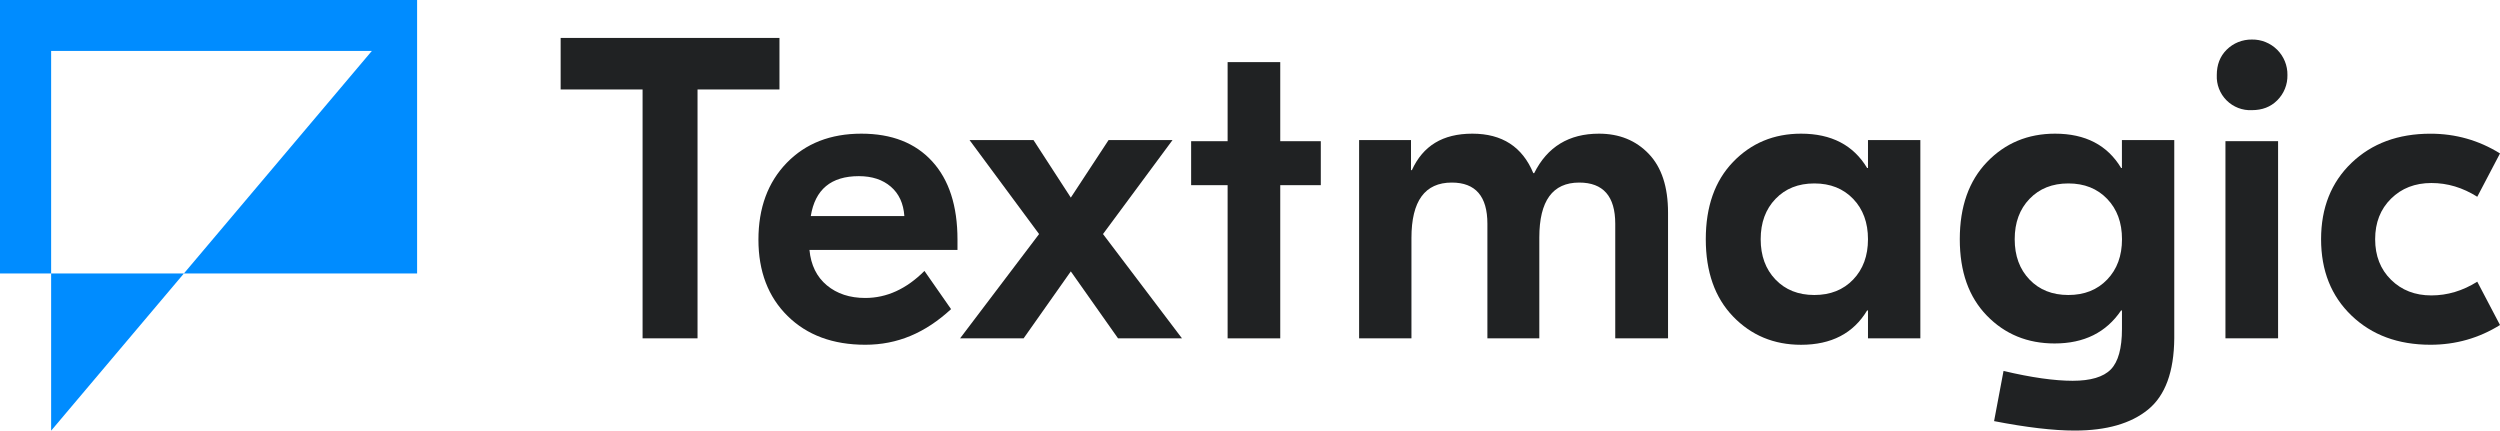 <svg fill="none" xmlns="http://www.w3.org/2000/svg" viewBox="0 0.08 150 25.84"> <path fill-rule="evenodd" clip-rule="evenodd" d="M25.026 0.08H0V16.489H3.068V25.92L11.033 16.489H25.026V0.08ZM11.033 16.489L22.31 3.137H3.068V16.489H11.033Z" fill="#008CFF"/> <g clip-path="url(#clip0_102_95531)"> <path d="M46.768 2.358H33.639V5.447H38.555V20.379H41.852V5.447H46.768V2.358Z" fill="#202223"/> <path d="M51.684 8.1C49.83 8.1 48.338 8.684 47.205 9.85C46.073 11.018 45.506 12.554 45.506 14.459C45.506 16.363 46.09 17.891 47.256 19.04C48.424 20.19 49.977 20.765 51.915 20.765C53.853 20.765 55.519 20.053 57.064 18.628L55.467 16.336C54.385 17.418 53.202 17.958 51.915 17.958C50.988 17.958 50.221 17.706 49.611 17.2C49.002 16.693 48.654 15.986 48.568 15.076H57.449V14.459C57.449 12.433 56.943 10.868 55.93 9.761C54.917 8.653 53.502 8.1 51.681 8.1H51.684ZM48.647 13.043C48.905 11.447 49.866 10.649 51.531 10.649C52.321 10.649 52.96 10.859 53.45 11.28C53.939 11.701 54.209 12.288 54.261 13.043H48.649H48.647Z" fill="#202223"/> <path d="M70.351 8.485H66.514L64.249 11.936L62.01 8.485H58.173L62.345 14.123L57.606 20.379H61.418L64.249 16.363L67.081 20.379H70.918L66.18 14.123L70.351 8.485Z" fill="#202223"/> <path d="M136.685 8.55H133.527V20.379H136.685V8.55Z" fill="#202223"/> <path d="M136.632 3.066C136.433 2.868 136.196 2.711 135.935 2.605C135.674 2.499 135.395 2.447 135.114 2.452C134.833 2.449 134.554 2.501 134.293 2.605C134.032 2.711 133.795 2.868 133.596 3.066C133.199 3.463 133.007 3.968 133.007 4.584C132.994 4.863 133.039 5.144 133.14 5.405C133.241 5.666 133.396 5.903 133.594 6.102C133.793 6.3 134.03 6.455 134.291 6.556C134.552 6.657 134.833 6.703 135.112 6.689C135.728 6.689 136.235 6.499 136.632 6.102C136.832 5.903 136.99 5.668 137.096 5.405C137.202 5.143 137.252 4.863 137.246 4.582C137.251 4.301 137.199 4.022 137.093 3.761C136.987 3.501 136.83 3.263 136.632 3.065V3.066Z" fill="#202223"/> <path d="M95.938 8.1C94.135 8.1 92.84 8.889 92.051 10.469H91.998C91.346 8.891 90.127 8.1 88.342 8.1C86.557 8.1 85.382 8.83 84.713 10.287H84.66V8.485H81.546V20.38H84.687V14.356C84.687 12.142 85.493 11.034 87.107 11.034C88.532 11.034 89.244 11.859 89.244 13.506V20.38H92.359V14.329C92.359 12.133 93.156 11.034 94.753 11.034C96.195 11.034 96.915 11.859 96.915 13.506V20.38H100.082V12.836C100.082 11.292 99.697 10.116 98.924 9.31C98.152 8.504 97.156 8.1 95.938 8.1Z" fill="#202223"/> <path d="M112.079 10.159H112.027C111.202 8.786 109.882 8.1 108.063 8.1C106.432 8.1 105.073 8.667 103.982 9.799C102.892 10.932 102.347 12.476 102.347 14.433C102.347 16.39 102.892 17.935 103.982 19.067C105.073 20.2 106.432 20.767 108.063 20.767C109.882 20.767 111.204 20.08 112.027 18.707H112.079V20.38H115.221V8.485H112.079V10.158V10.159ZM111.191 16.853C110.598 17.471 109.823 17.78 108.86 17.78C107.898 17.78 107.122 17.471 106.53 16.853C105.937 16.235 105.641 15.429 105.641 14.433C105.641 13.437 105.937 12.631 106.53 12.014C107.122 11.396 107.898 11.086 108.86 11.086C109.823 11.086 110.598 11.396 111.191 12.014C111.783 12.631 112.079 13.439 112.079 14.433C112.079 15.428 111.783 16.235 111.191 16.853Z" fill="#202223"/> <path d="M127.32 10.159H127.268C126.443 8.786 125.122 8.1 123.303 8.1C121.673 8.1 120.313 8.667 119.223 9.799C118.133 10.932 117.587 12.476 117.587 14.433C117.587 16.39 118.128 17.899 119.209 19.015C120.291 20.131 121.646 20.688 123.276 20.688C125.043 20.688 126.374 20.028 127.266 18.706H127.318V19.813C127.318 20.98 127.094 21.79 126.648 22.246C126.203 22.7 125.439 22.927 124.357 22.927C123.275 22.927 121.86 22.73 120.212 22.335L119.645 25.347C121.585 25.724 123.197 25.914 124.485 25.914C126.389 25.914 127.857 25.493 128.886 24.652C129.916 23.811 130.439 22.387 130.456 20.378V8.485H127.315V10.158L127.32 10.159ZM126.431 16.853C125.839 17.471 125.063 17.78 124.101 17.78C123.138 17.78 122.363 17.471 121.77 16.853C121.178 16.235 120.882 15.429 120.882 14.433C120.882 13.437 121.178 12.631 121.77 12.014C122.363 11.396 123.138 11.086 124.101 11.086C125.063 11.086 125.839 11.396 126.431 12.014C127.024 12.631 127.32 13.439 127.32 14.433C127.32 15.428 127.024 16.235 126.431 16.853Z" fill="#202223"/> <path d="M145.881 17.805C144.904 17.805 144.096 17.492 143.462 16.866C142.827 16.241 142.509 15.429 142.509 14.433C142.509 13.437 142.827 12.628 143.462 12C144.096 11.374 144.904 11.061 145.881 11.061C146.859 11.061 147.761 11.336 148.636 11.886L150 9.286C148.73 8.497 147.34 8.102 145.829 8.102C143.889 8.102 142.311 8.685 141.092 9.852C139.874 11.019 139.265 12.547 139.265 14.433C139.265 16.32 139.874 17.849 141.092 19.015C142.311 20.183 143.889 20.765 145.829 20.765C147.338 20.765 148.73 20.371 150 19.581L148.636 16.981C147.761 17.531 146.842 17.805 145.881 17.805Z" fill="#202223"/> <path d="M76.815 3.807H73.657V8.552H71.468V11.19H73.657V20.381H76.815V11.19H79.248V8.552H76.815V3.807Z" fill="#202223"/> </g> <defs> <clipPath id="clip0_102_95531"> <rect width="116.361" height="23.557" fill="white" transform="translate(33.639 2.358)"/> </clipPath> </defs> </svg>